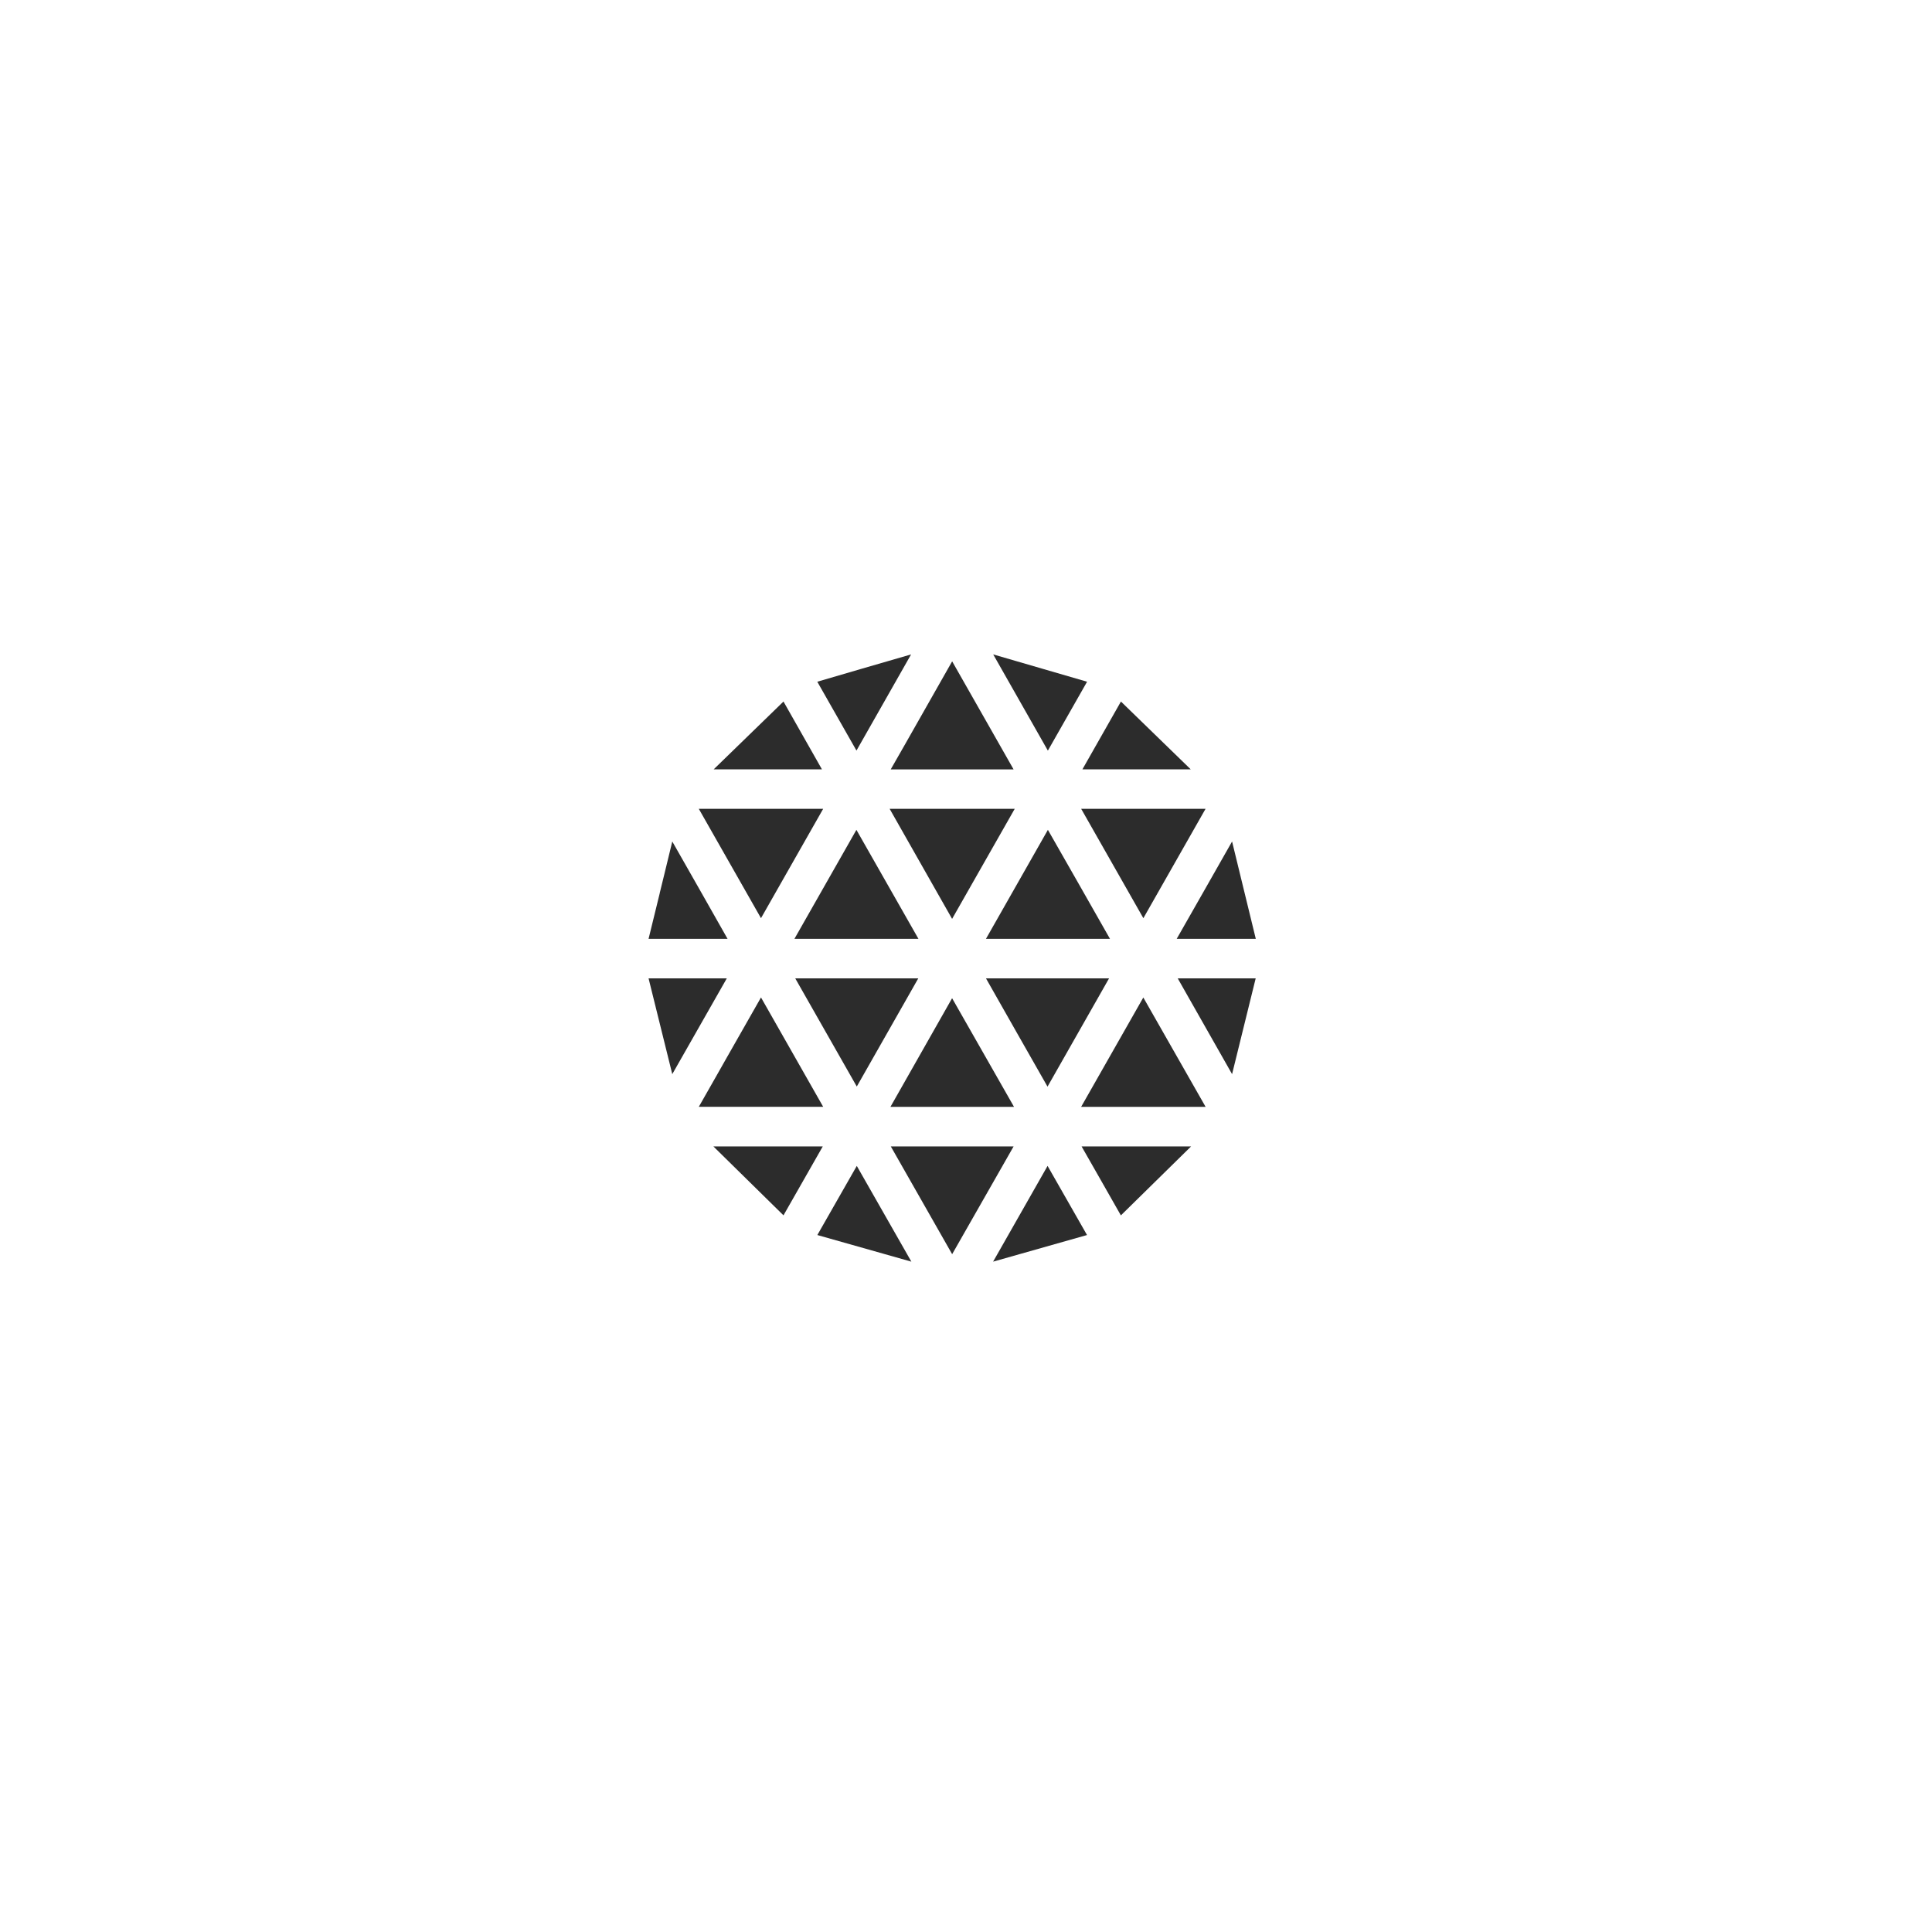 <?xml version="1.0" encoding="UTF-8"?> <svg xmlns="http://www.w3.org/2000/svg" id="a" viewBox="0 0 360 360"><rect x="0" y="0" width="360" height="360" fill="#808080" stroke="none"/><defs><style>.b{fill:#2c2c2c;}.c{fill:#fff;}</style></defs><rect class="c" width="360" height="360" transform="translate(360 360) rotate(180)"></rect><path class="b" d="M152.29,127.03c1.07,1.9,5.87,10.33,7.3,12.83,1.46-2.59,8.16-14.38,10.18-17.92-3.84,1.1-15.38,4.47-17.48,5.09ZM195.26,139.86c1.42-2.5,6.21-10.93,7.3-12.83-2.13-.62-13.67-3.98-17.49-5.09,2.02,3.54,8.73,15.34,10.18,17.92ZM168.77,138.47s-1.71,3.01-2.8,4.9h22.9c-1.56-2.74-9.89-17.4-11.45-20.14-1.58,2.8-8.65,15.24-8.65,15.24ZM201.68,143.36h20.2c-2.87-2.8-11.42-11.11-13.01-12.64-1.05,1.88-5.78,10.15-7.18,12.64ZM132.98,143.36h20.18c-1.41-2.48-6.1-10.75-7.17-12.64-1.58,1.53-10.13,9.84-13.01,12.64ZM201.46,150.71c1.56,2.75,10.03,17.64,11.59,20.38.84-1.49,9.97-17.52,11.59-20.38h-23.18ZM165.77,150.71c1.56,2.75,10.1,17.77,11.64,20.51,1.57-2.74,10.12-17.76,11.67-20.51h-23.31ZM130.21,150.71c1.56,2.74,10.03,17.64,11.59,20.38,1.56-2.74,10.03-17.65,11.59-20.38h-23.18ZM148.03,174.94h23.11c-1.56-2.74-10.02-17.58-11.56-20.31-1.56,2.74-9.99,17.58-11.55,20.31ZM183.72,174.94h23.11c-1.52-2.69-10.26-18.04-11.57-20.31-1.56,2.74-10,17.58-11.54,20.31ZM122.93,166.45s-1.57,6.4-2.08,8.49h14.72c-1.46-2.59-8.25-14.56-10.3-18.14-.8,3.35-2.35,9.65-2.35,9.65ZM219.26,174.94h14.74c-.52-2.18-3.47-14.18-4.42-18.14-2.02,3.58-8.84,15.55-10.32,18.14ZM219.45,182.3c1.46,2.58,8.12,14.3,10.13,17.85.97-3.92,3.88-15.69,4.4-17.85h-14.54ZM183.72,182.3c1.54,2.74,9.91,17.44,11.47,20.18,1.39-2.45,10-17.59,11.47-20.18h-22.94ZM148.18,182.3c1.46,2.56,10.07,17.69,11.47,20.16,1.56-2.74,9.9-17.43,11.46-20.16h-22.93ZM120.85,182.3c.54,2.17,3.45,13.95,4.42,17.85,2.01-3.53,8.69-15.28,10.16-17.85h-14.59ZM201.46,206.25h23.19c-.82-1.44-9.98-17.53-11.61-20.38-1.56,2.74-10.03,17.63-11.59,20.38ZM135.5,196.93s-3.88,6.86-5.29,9.31h23.18c-1.56-2.74-10.03-17.64-11.59-20.38-1.48,2.59-6.3,11.07-6.3,11.07ZM165.92,206.25h23.03c-1.56-2.74-9.98-17.52-11.54-20.25-1.54,2.73-9.95,17.51-11.49,20.25ZM201.54,213.62c1.42,2.5,6.25,10.94,7.32,12.85,1.31-1.29,10.39-10.2,13.08-12.85h-20.4ZM165.99,213.62c1.51,2.67,10.13,17.79,11.43,20.08,1.47-2.58,10.06-17.66,11.45-20.08h-22.88ZM132.93,213.62c2.85,2.81,11.49,11.3,13.06,12.84,1.09-1.9,5.9-10.34,7.32-12.84h-20.38ZM152.3,230.13c2.12.61,13.72,3.88,17.52,4.96-2.01-3.52-8.71-15.27-10.17-17.84-1.42,2.49-6.27,10.97-7.35,12.88ZM185.05,235.09c3.8-1.08,15.38-4.36,17.5-4.96-1.09-1.91-5.93-10.39-7.35-12.88-1.46,2.57-8.16,14.33-10.15,17.84Z"></path></svg> 